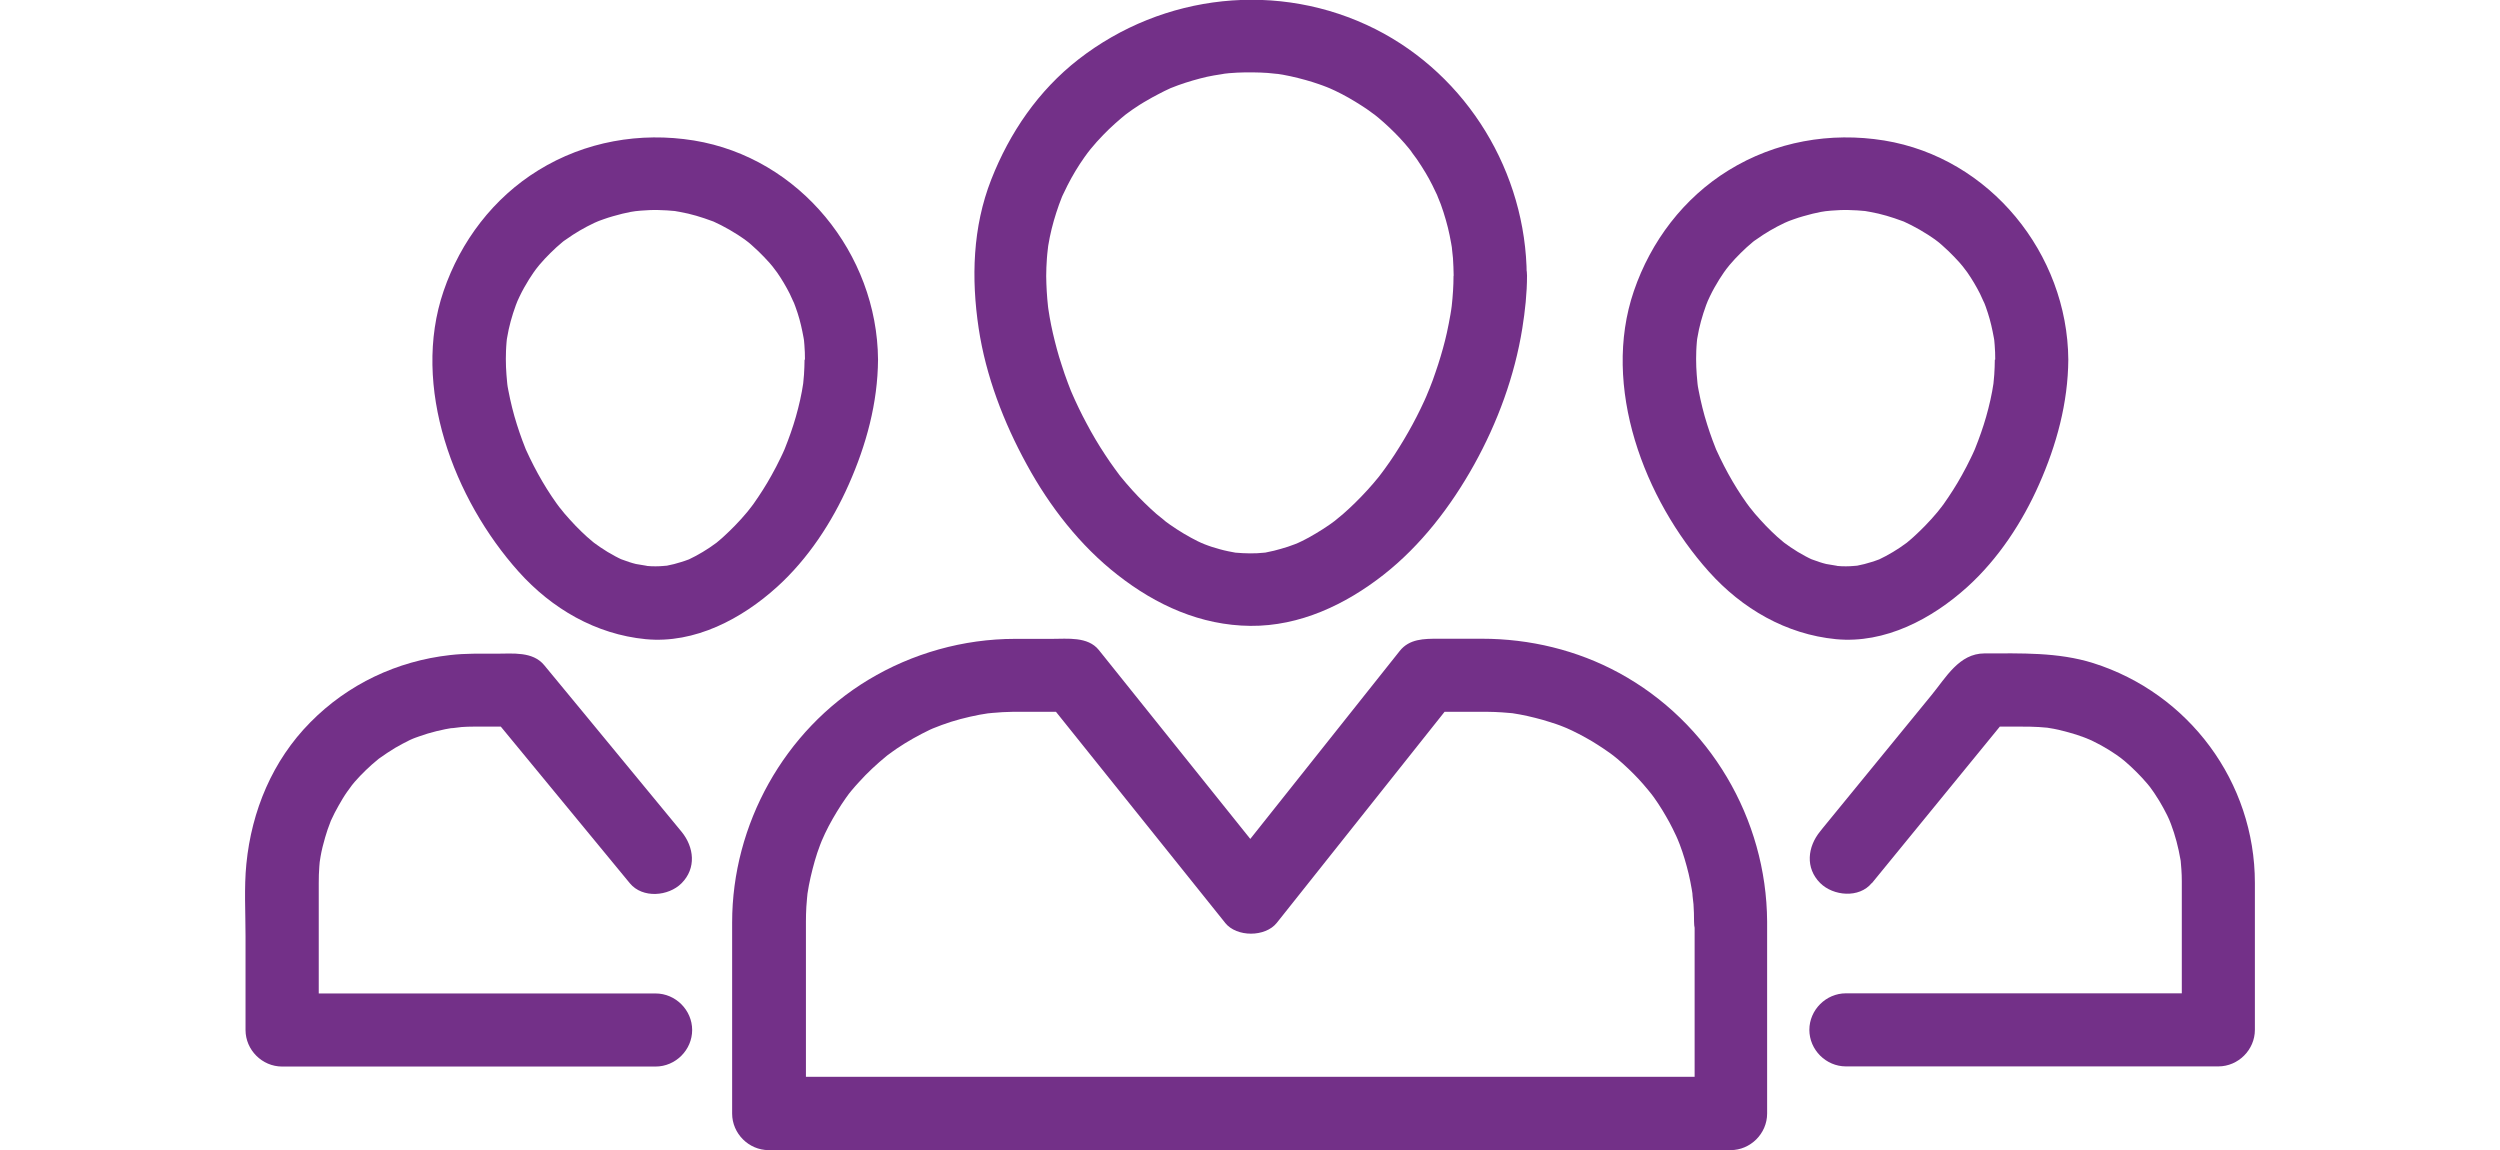 <?xml version="1.0" encoding="UTF-8"?>
<svg id="Layer_2" xmlns="http://www.w3.org/2000/svg" width="50" height="23" fill="#733088" viewBox="0 0 145.21 83.09">
  <g id="Layer_1-2" data-name="Layer_1">
    <g>
      <path d="M87.31,19.93c0,.73-.05,1.45-.13,2.18-.02.15-.11.79,0,.04-.03.19-.06.38-.09.56-.07.44-.17.89-.26,1.33-.17.77-.39,1.54-.63,2.29-.12.38-.26.76-.39,1.14-.07.19-.14.38-.22.57-.05.12-.4.96-.12.31-.67,1.57-1.49,3.07-2.42,4.5-.22.34-.45.67-.69,1-.12.16-.24.32-.36.49.4-.53-.01,0-.08.1-.53.66-1.11,1.29-1.72,1.89-.27.27-.56.53-.85.79-.14.13-1.07.87-.49.42-.63.48-1.31.91-2.01,1.3-.31.17-.64.33-.97.48.67-.3.11-.05-.03,0-.16.06-.33.12-.5.18-.33.11-.67.2-1.01.29-.17.04-.34.07-.51.11-.76.15.31-.02-.17.03-.7.08-1.41.06-2.11,0-.62-.06.62.1,0,0-.17-.03-.34-.06-.52-.1-.4-.08-.8-.2-1.19-.32-.17-.05-.33-.12-.5-.18-.14-.05-.7-.3-.03,0-.33-.14-.65-.31-.97-.48-.7-.38-1.37-.82-2.01-1.3.58.44-.34-.3-.49-.42-.29-.25-.57-.52-.85-.79-.61-.59-1.18-1.23-1.72-1.89-.07-.09-.49-.62-.08-.1-.12-.16-.24-.32-.36-.49-.24-.33-.47-.66-.69-1-.49-.74-.94-1.5-1.35-2.28-.39-.72-.74-1.46-1.07-2.21.27.62,0-.02-.05-.12-.08-.19-.15-.38-.22-.57-.17-.44-.32-.89-.46-1.33-.25-.75-.45-1.52-.63-2.29-.09-.38-.16-.76-.23-1.14-.03-.19-.06-.38-.09-.56-.04-.3-.04-.25.01.14-.02-.12-.03-.25-.04-.37-.08-.72-.12-1.45-.13-2.18,0-.42.02-.84.05-1.27.01-.21.04-.42.06-.62.04-.3.03-.28-.02.08.02-.14.04-.27.06-.41.13-.8.33-1.6.58-2.37.12-.38.26-.76.41-1.14.25-.64-.23.52.05-.11.11-.24.23-.48.35-.72.36-.71.77-1.39,1.23-2.04.11-.16.23-.32.35-.48-.4.54,0,0,.08-.09.29-.36.6-.7.92-1.03.55-.57,1.14-1.09,1.76-1.59-.53.42,0,0,.1-.06.16-.12.32-.23.49-.34.38-.26.78-.49,1.19-.72.29-.16.59-.31.88-.46.12-.06.24-.11.36-.17.62-.29-.53.21.11-.05.69-.28,1.39-.5,2.11-.69.33-.09.66-.16,1-.22.16-.03,1.25-.19.52-.1.77-.1,1.54-.13,2.31-.12.35,0,.7.02,1.05.04.17.01,1.27.14.54.04.74.1,1.48.27,2.2.47.32.09.65.19.96.3.19.06.38.14.57.21.11.04.74.31.11.04.67.29,1.32.63,1.94,1.01.28.17.56.35.83.53.13.09.98.72.42.29.57.44,1.11.93,1.62,1.44.47.47.9.96,1.3,1.48-.44-.55.2.29.29.42.23.33.43.66.64,1,.34.57.63,1.17.91,1.77-.29-.65.12.33.18.49.14.38.26.77.37,1.15.21.72.35,1.46.47,2.2-.11-.73.03.37.04.54.03.42.04.84.05,1.27,0,1.44,1.19,2.64,2.64,2.64s2.65-1.2,2.64-2.64c-.04-7.44-4.27-14.45-10.94-17.82-6.98-3.51-15.33-2.57-21.45,2.19-2.89,2.25-4.97,5.29-6.3,8.68-1.35,3.44-1.45,7.15-.91,10.75.52,3.45,1.81,6.81,3.48,9.85,1.64,3.01,3.85,5.86,6.56,7.97,2.78,2.18,6.01,3.65,9.6,3.68,3.56.03,6.85-1.53,9.6-3.68,2.72-2.13,4.89-4.97,6.56-7.97,1.69-3.04,2.93-6.41,3.48-9.85.2-1.26.34-2.53.34-3.81,0-1.44-1.21-2.64-2.64-2.64s-2.63,1.2-2.64,2.64h0Z"/>
      <path d="M104.73,66.58v13.86c.88-.88,1.76-1.76,2.64-2.64H37.88l2.64,2.64v-13.86c0-.35.01-.7.03-1.06.01-.21.03-.42.05-.62.01-.14.03-.28.04-.41-.05.36-.06.39-.01.09.12-.81.31-1.6.53-2.38.11-.39.24-.77.38-1.14.07-.19.14-.37.22-.56-.27.66.08-.16.14-.28.34-.72.74-1.4,1.17-2.07.21-.33.45-.65.68-.97-.4.54,0,0,.08-.08.17-.2.34-.4.52-.59.61-.68,1.29-1.31,2-1.89.52-.43-.45.33.09-.07.21-.16.43-.31.64-.46.38-.26.78-.5,1.18-.73.4-.23.82-.44,1.23-.64.11-.05.73-.32.1-.05.25-.1.5-.2.75-.29.89-.33,1.8-.56,2.73-.74.2-.04.4-.07.61-.1.3-.04.27-.04-.09.01.14-.02.28-.03.41-.04.49-.05.98-.07,1.47-.08.39,0,.77,0,1.16,0h3.21c-.62-.26-1.24-.52-1.87-.77,4.27,5.33,8.55,10.66,12.82,15.99,0,0,.02.02.02.03.83,1.04,2.9,1.04,3.73,0,4.24-5.33,8.48-10.67,12.72-16,0,0,0-.01.01-.02-.62.26-1.24.52-1.87.77,1.46,0,2.91,0,4.37,0,.35,0,.7.02,1.05.04.21.01.42.03.62.05.7.07-.58-.09.12.01.74.11,1.47.28,2.19.48.32.09.64.2.96.3.19.06.38.14.56.21.11.04.74.31.11.04.67.29,1.31.63,1.94,1,.28.17.56.35.83.53.16.11.32.22.49.34.1.07.63.48.09.06.57.44,1.1.93,1.61,1.44.23.23.45.47.67.72.13.15.26.3.38.45.08.09.49.62.08.08.44.57.84,1.18,1.2,1.81.17.28.32.58.47.87.09.18.18.36.26.54.05.11.32.73.05.1.29.68.52,1.38.71,2.09.2.72.34,1.46.45,2.2-.11-.73.02.37.04.54.03.42.04.84.04,1.26,0,1.44,1.19,2.64,2.64,2.64s2.65-1.2,2.64-2.64c-.04-7.44-4.15-14.41-10.7-17.97-3.03-1.65-6.46-2.47-9.9-2.47h-3.17c-1.01,0-2.08,0-2.78.89-4.22,5.3-8.43,10.61-12.65,15.91h3.73c-4.27-5.33-8.55-10.66-12.82-15.99-.79-.98-2.26-.8-3.38-.8h-2.67c-3.72,0-7.42,1.04-10.6,2.96-6.08,3.67-9.84,10.45-9.84,17.53v13.81c0,1.44,1.2,2.64,2.64,2.64h69.5c1.44,0,2.64-1.2,2.64-2.64v-13.86c0-1.44-1.2-2.64-2.64-2.64s-2.64,1.2-2.64,2.64h0Z"/>
      <path d="M126.42,25.99c0,.36-.02.72-.04,1.08-.01.18-.03.37-.05.55-.07.65.09-.61,0,.04-.12.83-.31,1.65-.54,2.46-.22.77-.49,1.53-.79,2.28-.26.64.23-.52-.05.12-.08.19-.17.37-.26.56-.2.43-.43.85-.66,1.27-.39.71-.83,1.39-1.3,2.06-.12.16-.24.32-.36.48.4-.53-.01,0-.08.09-.29.35-.6.69-.92,1.02-.27.28-.55.54-.83.8-.14.13-.29.25-.43.37-.5.42.46-.34-.06.05-.63.47-1.31.88-2.03,1.22-.56.27.56-.22-.02,0-.16.06-.33.12-.5.17-.33.11-.67.19-1.02.26-.16.03-.77.1.01,0-.17.02-.35.03-.52.04-.41.02-.82,0-1.23-.04.84.08-.28-.07-.5-.12-.34-.08-.67-.2-1-.32-.58-.22.55.25-.02,0-.16-.07-.32-.16-.48-.24-.38-.2-.74-.42-1.09-.66-.15-.1-.3-.21-.45-.32-.52-.38.45.36-.06-.05-.3-.24-.58-.5-.85-.76-.28-.27-.55-.55-.81-.84-.13-.15-.26-.3-.39-.44-.08-.1-.63-.79-.21-.24-1.03-1.34-1.88-2.83-2.58-4.37-.29-.63.21.52-.05-.12-.08-.19-.15-.38-.22-.57-.14-.38-.27-.76-.39-1.14-.26-.81-.46-1.64-.62-2.47-.04-.19-.07-.38-.09-.56-.1-.65.07.61,0-.04-.04-.36-.06-.73-.08-1.09-.02-.39-.01-.78,0-1.17,0-.21.03-.42.04-.63.01-.14.03-.28.04-.41-.05.36-.05.39,0,.09.13-.8.35-1.58.63-2.35.04-.11.3-.74.03-.11.08-.18.16-.36.25-.54.2-.42.43-.82.67-1.21.21-.34.44-.66.67-.97-.4.54,0,.01.08-.08.13-.15.26-.3.39-.44.27-.29.55-.56.84-.83.14-.13.3-.26.45-.39.23-.18.2-.17-.07.05.1-.08.21-.16.32-.23.64-.46,1.33-.86,2.05-1.2.11-.05.73-.31.1-.05.19-.08.37-.14.56-.21.44-.16.9-.28,1.36-.4.2-.05.4-.09.6-.13.12-.02.81-.12.11-.03.41-.05.83-.08,1.25-.1.42-.02.84,0,1.26.02.21.01.42.03.62.05.3.04.27.03-.09-.01.14.02.27.04.4.07.8.14,1.58.38,2.33.66.64.24-.51-.23.11.04.18.08.36.17.54.26.41.21.81.44,1.2.69.17.11.33.22.49.33.1.07.62.48.09.06.31.24.6.51.89.78.29.27.55.56.82.85.13.15.26.3.38.45-.44-.54.1.14.18.26.34.49.64,1,.91,1.53.07.14.5,1.12.23.46.13.31.24.63.34.94.19.58.32,1.18.43,1.78.05.3.05.27,0-.09.03.21.04.41.06.62.03.35.04.7.04,1.05.01,1.44,1.19,2.64,2.64,2.64s2.65-1.2,2.64-2.64c-.06-7.65-5.66-14.58-13.3-15.83-3.89-.63-7.87.07-11.24,2.15-3.25,2-5.62,5.13-6.85,8.73-2.36,6.91.75,15.05,5.42,20.27,2.4,2.68,5.58,4.53,9.18,4.88,3.55.34,6.95-1.47,9.5-3.78,2.23-2.02,3.97-4.67,5.18-7.41,1.26-2.84,2.09-5.88,2.11-9.01,0-1.44-1.21-2.64-2.64-2.64-1.45,0-2.63,1.2-2.64,2.64h0Z"/>
      <path d="M117.53,63.82c3.29-4.03,6.59-8.06,9.88-12.09-.62.26-1.24.52-1.87.77h2.75c.44,0,.88,0,1.32.03.21.01.41.03.62.05.7.07-.58-.09.11.02.47.07.93.18,1.39.31.39.1.77.23,1.15.37.11.04.74.31.11.03.18.08.36.17.54.25.77.37,1.5.83,2.18,1.34-.54-.4-.01,0,.08.08.15.13.3.26.44.39.29.26.56.55.83.83.13.14.26.29.39.44.08.09.49.62.08.08.28.37.53.75.77,1.14.21.34.39.69.57,1.04.09.18.17.36.25.54-.28-.62,0,0,.03.11.31.82.53,1.67.68,2.54.12.69-.06-.59.02.11.02.21.04.41.05.62.02.28.03.57.03.85v10.74l2.64-2.64h-26.91c-1.44,0-2.64,1.2-2.64,2.64s1.2,2.64,2.64,2.64h26.91c1.44,0,2.64-1.2,2.64-2.64v-10.62c0-7.28-4.76-13.69-11.68-15.88-2.55-.8-5.22-.7-7.85-.7-1.85,0-2.8,1.76-3.84,3.02-2.62,3.2-5.23,6.4-7.85,9.6-.06.08-.13.16-.19.24-.91,1.11-1.09,2.64,0,3.73.94.94,2.82,1.12,3.73,0h0Z"/>
      <path d="M40.42,25.99c0,.36-.02.72-.04,1.08-.01.18-.03.37-.05.55-.07.65.09-.61,0,.04-.12.83-.31,1.65-.54,2.46-.22.77-.49,1.53-.79,2.28-.26.64.23-.52-.05.12-.08.19-.17.37-.26.56-.2.43-.43.85-.66,1.27-.39.71-.83,1.39-1.3,2.06-.12.16-.24.32-.36.48.4-.53-.01,0-.08.09-.29.35-.6.69-.92,1.02-.27.28-.55.54-.83.8-.14.13-.29.25-.43.37-.5.42.46-.34-.06.05-.63.47-1.31.88-2.03,1.22-.56.27.56-.22-.02,0-.16.06-.33.12-.5.17-.33.11-.67.19-1.02.26-.16.03-.77.1.01,0-.17.02-.35.03-.52.04-.41.02-.82,0-1.23-.04.84.08-.28-.07-.5-.12-.34-.08-.67-.2-1-.32-.58-.22.55.25-.02,0-.16-.07-.32-.16-.48-.24-.38-.2-.74-.42-1.09-.66-.15-.1-.3-.21-.45-.32-.52-.38.45.36-.06-.05-.3-.24-.58-.5-.85-.76-.28-.27-.55-.55-.81-.84-.13-.15-.26-.3-.39-.44-.08-.1-.63-.79-.21-.24-1.03-1.34-1.88-2.83-2.58-4.37-.29-.63.21.52-.05-.12-.08-.19-.15-.38-.22-.57-.14-.38-.27-.76-.39-1.14-.26-.81-.46-1.64-.62-2.47-.04-.19-.07-.38-.09-.56-.1-.65.07.61,0-.04-.04-.36-.06-.73-.08-1.09-.02-.39-.01-.78,0-1.17,0-.21.03-.42.04-.63.01-.14.03-.28.04-.41-.05.36-.05.39,0,.09.13-.8.35-1.58.63-2.35.04-.11.3-.74.03-.11.08-.18.16-.36.25-.54.2-.42.43-.82.67-1.21.21-.34.44-.66.67-.97-.4.54,0,.01.08-.08.13-.15.26-.3.39-.44.27-.29.55-.56.84-.83.14-.13.3-.26.45-.39.23-.18.2-.17-.07.05.1-.08.21-.16.32-.23.64-.46,1.33-.86,2.05-1.2.11-.05.73-.31.1-.05.19-.08.37-.14.56-.21.44-.16.9-.28,1.36-.4.2-.05.4-.09.6-.13.12-.02.81-.12.11-.03.41-.05.83-.08,1.25-.1.42-.02.84,0,1.26.02.21.01.42.03.62.05.3.04.27.03-.09-.01.14.02.27.04.4.07.8.14,1.58.38,2.33.66.64.24-.51-.23.11.04.18.08.36.17.54.26.41.21.81.44,1.2.69.17.11.33.22.49.33.1.07.62.48.09.06.31.24.6.51.89.78s.55.56.82.85c.13.15.26.3.38.45-.44-.54.1.14.18.26.34.49.64,1,.91,1.53.07.14.5,1.12.23.46.13.31.23.63.34.94.19.58.32,1.18.43,1.78.05.3.05.27,0-.09.03.21.04.41.06.62.03.35.04.7.04,1.05.01,1.44,1.19,2.64,2.64,2.64s2.65-1.2,2.64-2.64c-.06-7.65-5.66-14.58-13.3-15.83-3.89-.63-7.87.07-11.24,2.15-3.25,2-5.62,5.13-6.85,8.73-2.36,6.91.75,15.05,5.42,20.27,2.4,2.68,5.58,4.53,9.18,4.88,3.55.34,6.95-1.47,9.5-3.78,2.23-2.02,3.97-4.67,5.18-7.41,1.26-2.84,2.09-5.88,2.11-9.01,0-1.44-1.21-2.64-2.64-2.64-1.45,0-2.63,1.2-2.64,2.64Z"/>
      <path d="M29.66,71.78H2.68c.88.88,1.76,1.76,2.64,2.64v-10.62c0-.39.01-.79.04-1.18.01-.21.04-.41.06-.62-.08.7,0,.01.03-.11.08-.47.2-.93.33-1.38.11-.39.24-.76.39-1.14.24-.64-.23.52.04-.1.08-.18.17-.36.26-.54.18-.35.38-.69.58-1.03.1-.17.21-.33.32-.49.07-.11.61-.81.17-.26.48-.62,1.03-1.18,1.62-1.71.15-.13.3-.26.45-.38.52-.43-.45.33.09-.07.37-.27.76-.52,1.15-.76.34-.2.69-.38,1.05-.56.11-.05.73-.32.1-.05.18-.08.37-.14.56-.21.83-.3,1.68-.5,2.55-.64-.73.12.36-.02.53-.04.28-.02.57-.03.85-.03h3.22c-.62-.26-1.24-.52-1.87-.77,3.32,4.03,6.64,8.06,9.96,12.09.92,1.11,2.79.94,3.73,0,1.09-1.09.91-2.62,0-3.73-2.34-2.84-4.69-5.69-7.03-8.53-.96-1.17-1.92-2.33-2.89-3.5-.83-1.01-2.29-.83-3.45-.83s-2.24-.03-3.35.1c-3.84.43-7.38,2.1-10.1,4.86C1.98,54.95.47,58.58.09,62.42c-.17,1.72-.06,3.49-.06,5.21v6.79c0,1.44,1.2,2.64,2.64,2.64h26.99c1.44,0,2.64-1.2,2.64-2.64s-1.2-2.64-2.64-2.64h0Z"/>
    </g>
  </g>
</svg>